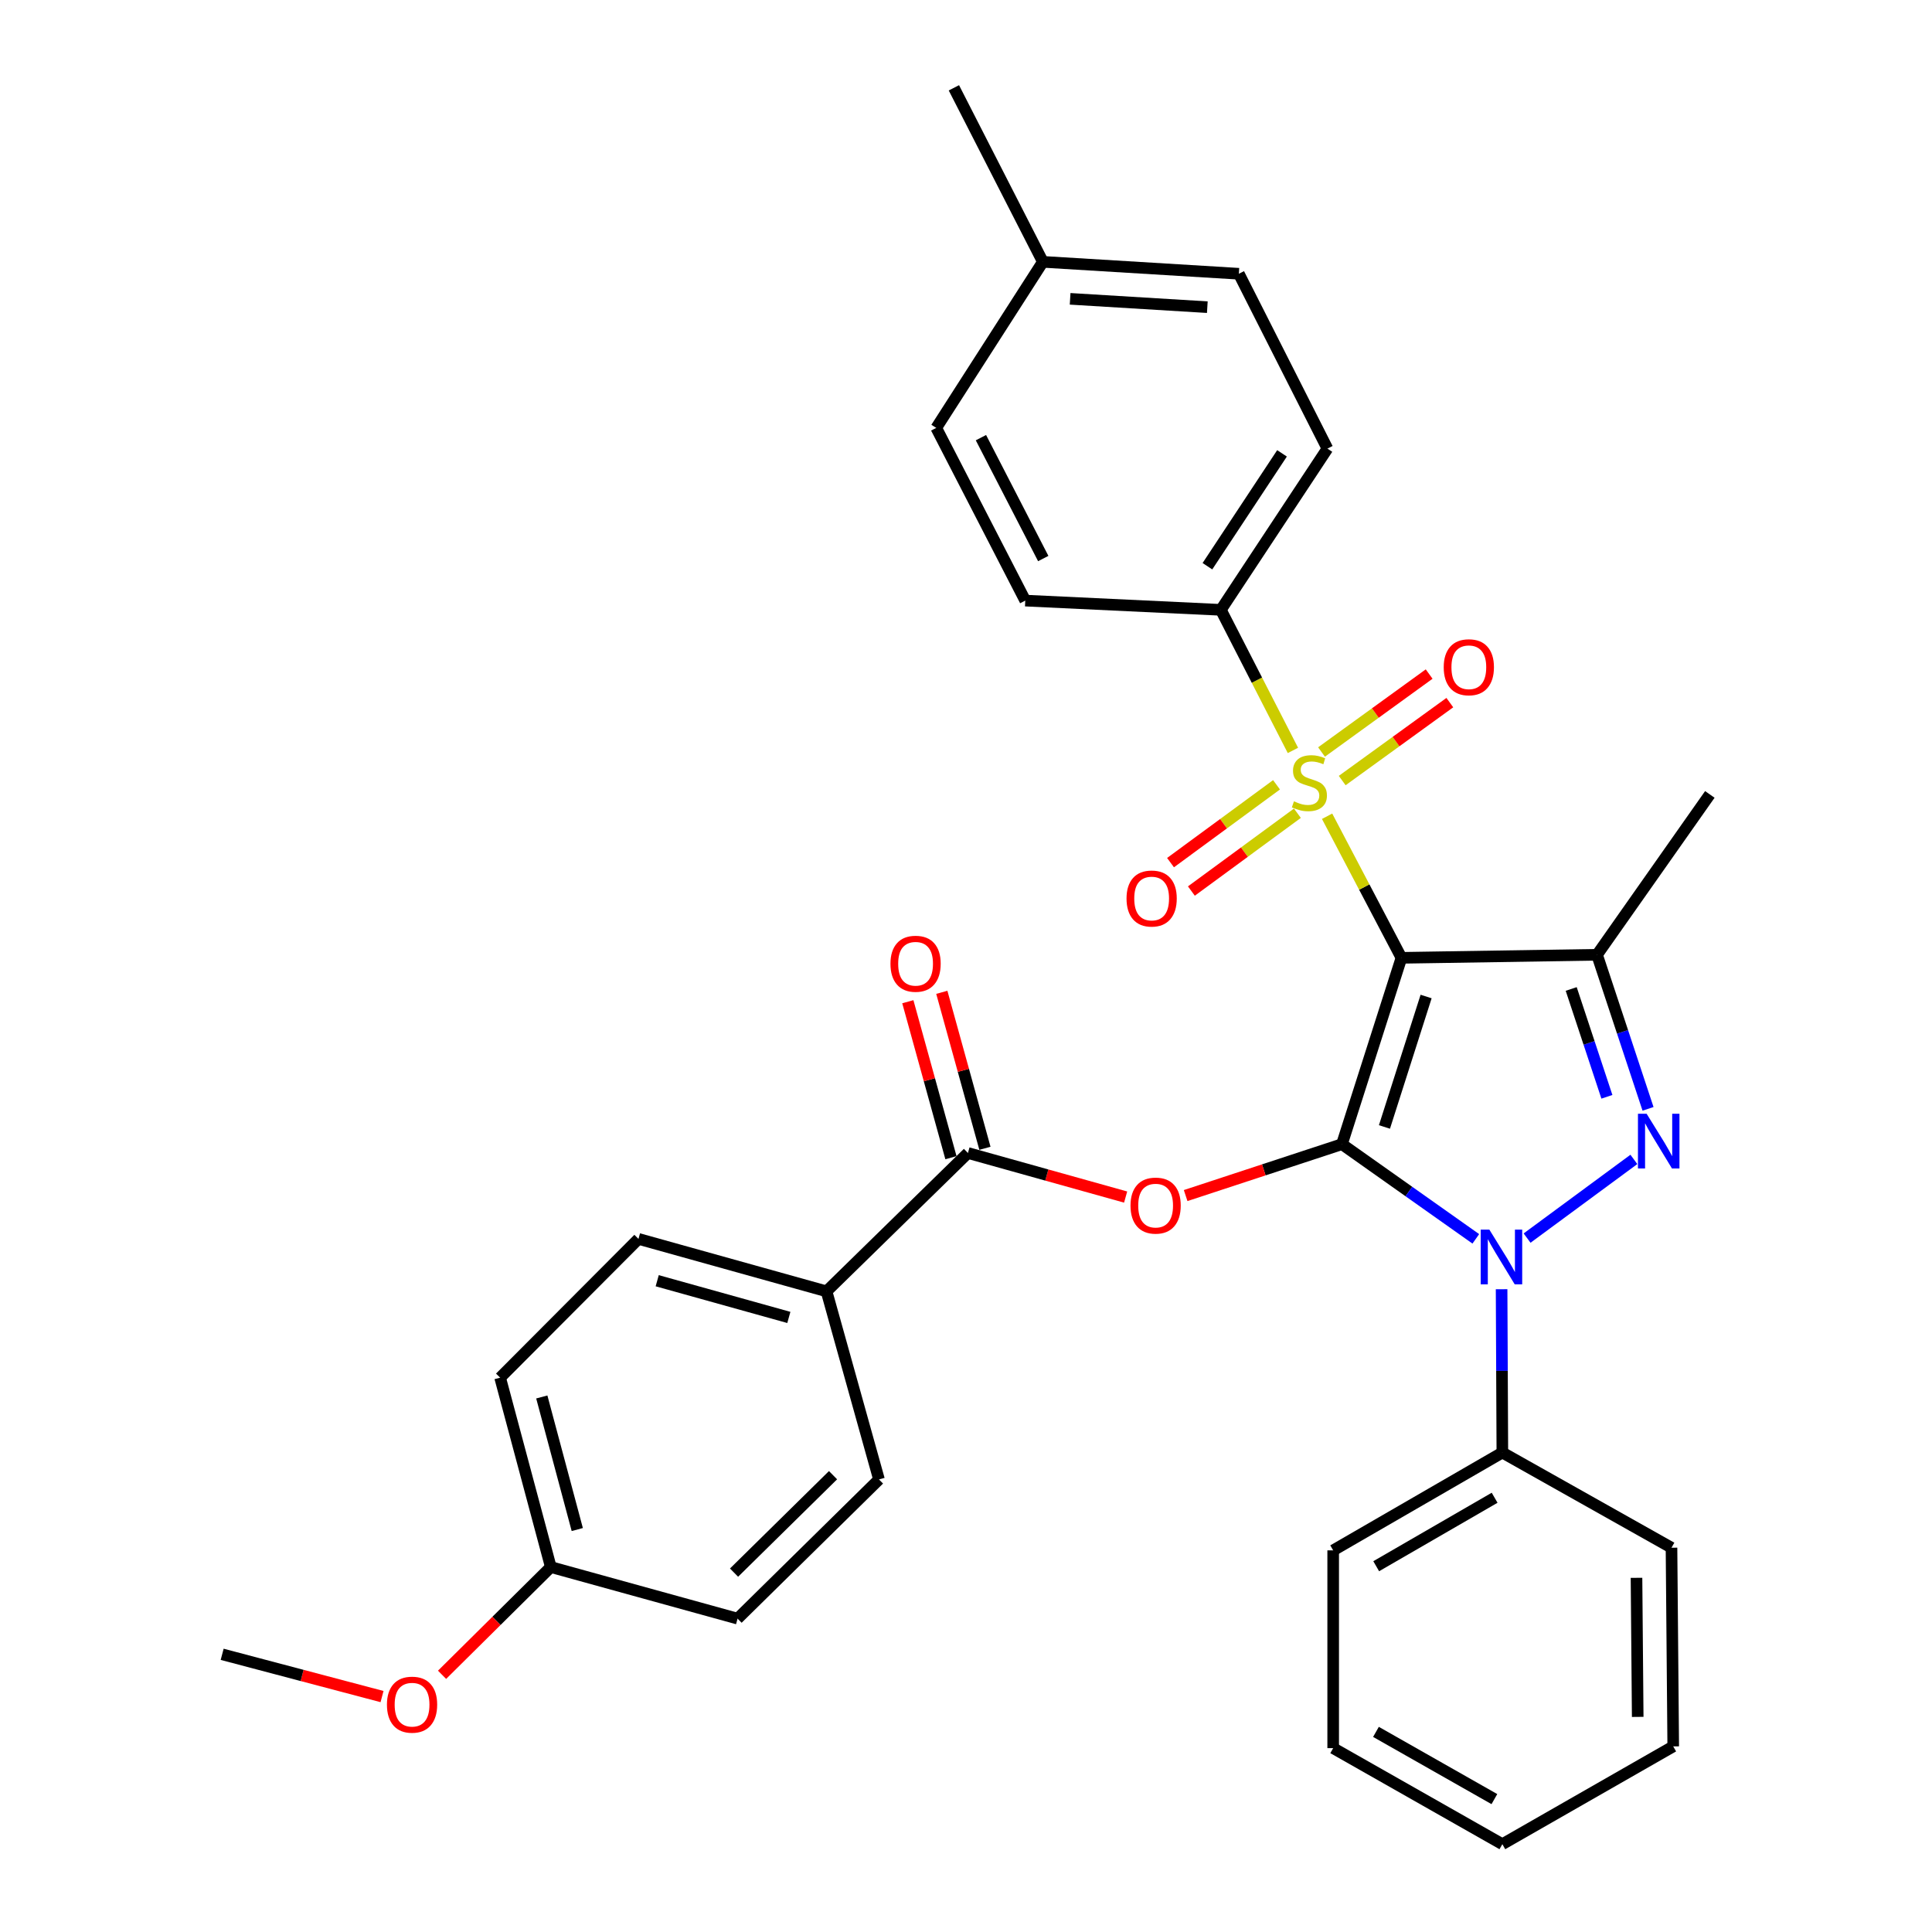 <?xml version='1.0' encoding='iso-8859-1'?>
<svg version='1.1' baseProfile='full'
              xmlns='http://www.w3.org/2000/svg'
                      xmlns:rdkit='http://www.rdkit.org/xml'
                      xmlns:xlink='http://www.w3.org/1999/xlink'
                  xml:space='preserve'
width='1000px' height='1000px' viewBox='0 0 1000 1000'>
<!-- END OF HEADER -->
<rect style='opacity:1.0;fill:#FFFFFF;stroke:none' width='1000' height='1000' x='0' y='0'> </rect>
<path class='bond-0' d='M 694.584,592.227 L 725.387,495.772' style='fill:none;fill-rule:evenodd;stroke:#000000;stroke-width:6px;stroke-linecap:butt;stroke-linejoin:miter;stroke-opacity:1' />
<path class='bond-0' d='M 716.59,583.311 L 738.152,515.792' style='fill:none;fill-rule:evenodd;stroke:#000000;stroke-width:6px;stroke-linecap:butt;stroke-linejoin:miter;stroke-opacity:1' />
<path class='bond-2' d='M 694.584,592.227 L 729.232,616.727' style='fill:none;fill-rule:evenodd;stroke:#000000;stroke-width:6px;stroke-linecap:butt;stroke-linejoin:miter;stroke-opacity:1' />
<path class='bond-2' d='M 729.232,616.727 L 763.88,641.227' style='fill:none;fill-rule:evenodd;stroke:#0000FF;stroke-width:6px;stroke-linecap:butt;stroke-linejoin:miter;stroke-opacity:1' />
<path class='bond-5' d='M 694.584,592.227 L 654.135,605.526' style='fill:none;fill-rule:evenodd;stroke:#000000;stroke-width:6px;stroke-linecap:butt;stroke-linejoin:miter;stroke-opacity:1' />
<path class='bond-5' d='M 654.135,605.526 L 613.686,618.824' style='fill:none;fill-rule:evenodd;stroke:#FF0000;stroke-width:6px;stroke-linecap:butt;stroke-linejoin:miter;stroke-opacity:1' />
<path class='bond-1' d='M 725.387,495.772 L 706.144,459.13' style='fill:none;fill-rule:evenodd;stroke:#000000;stroke-width:6px;stroke-linecap:butt;stroke-linejoin:miter;stroke-opacity:1' />
<path class='bond-1' d='M 706.144,459.13 L 686.902,422.487' style='fill:none;fill-rule:evenodd;stroke:#CCCC00;stroke-width:6px;stroke-linecap:butt;stroke-linejoin:miter;stroke-opacity:1' />
<path class='bond-4' d='M 725.387,495.772 L 826.618,494.19' style='fill:none;fill-rule:evenodd;stroke:#000000;stroke-width:6px;stroke-linecap:butt;stroke-linejoin:miter;stroke-opacity:1' />
<path class='bond-7' d='M 669.215,388.414 L 650.564,352.036' style='fill:none;fill-rule:evenodd;stroke:#CCCC00;stroke-width:6px;stroke-linecap:butt;stroke-linejoin:miter;stroke-opacity:1' />
<path class='bond-7' d='M 650.564,352.036 L 631.912,315.657' style='fill:none;fill-rule:evenodd;stroke:#000000;stroke-width:6px;stroke-linecap:butt;stroke-linejoin:miter;stroke-opacity:1' />
<path class='bond-8' d='M 660.73,406.214 L 633.296,426.354' style='fill:none;fill-rule:evenodd;stroke:#CCCC00;stroke-width:6px;stroke-linecap:butt;stroke-linejoin:miter;stroke-opacity:1' />
<path class='bond-8' d='M 633.296,426.354 L 605.862,446.495' style='fill:none;fill-rule:evenodd;stroke:#FF0000;stroke-width:6px;stroke-linecap:butt;stroke-linejoin:miter;stroke-opacity:1' />
<path class='bond-8' d='M 671.53,420.926 L 644.096,441.066' style='fill:none;fill-rule:evenodd;stroke:#CCCC00;stroke-width:6px;stroke-linecap:butt;stroke-linejoin:miter;stroke-opacity:1' />
<path class='bond-8' d='M 644.096,441.066 L 616.663,461.206' style='fill:none;fill-rule:evenodd;stroke:#FF0000;stroke-width:6px;stroke-linecap:butt;stroke-linejoin:miter;stroke-opacity:1' />
<path class='bond-9' d='M 694.722,404.016 L 722.576,383.845' style='fill:none;fill-rule:evenodd;stroke:#CCCC00;stroke-width:6px;stroke-linecap:butt;stroke-linejoin:miter;stroke-opacity:1' />
<path class='bond-9' d='M 722.576,383.845 L 750.43,363.674' style='fill:none;fill-rule:evenodd;stroke:#FF0000;stroke-width:6px;stroke-linecap:butt;stroke-linejoin:miter;stroke-opacity:1' />
<path class='bond-9' d='M 684.017,389.234 L 711.871,369.063' style='fill:none;fill-rule:evenodd;stroke:#CCCC00;stroke-width:6px;stroke-linecap:butt;stroke-linejoin:miter;stroke-opacity:1' />
<path class='bond-9' d='M 711.871,369.063 L 739.725,348.892' style='fill:none;fill-rule:evenodd;stroke:#FF0000;stroke-width:6px;stroke-linecap:butt;stroke-linejoin:miter;stroke-opacity:1' />
<path class='bond-3' d='M 790.416,640.834 L 845.691,600.107' style='fill:none;fill-rule:evenodd;stroke:#0000FF;stroke-width:6px;stroke-linecap:butt;stroke-linejoin:miter;stroke-opacity:1' />
<path class='bond-10' d='M 777.225,667.3 L 777.42,709.57' style='fill:none;fill-rule:evenodd;stroke:#0000FF;stroke-width:6px;stroke-linecap:butt;stroke-linejoin:miter;stroke-opacity:1' />
<path class='bond-10' d='M 777.42,709.57 L 777.614,751.84' style='fill:none;fill-rule:evenodd;stroke:#000000;stroke-width:6px;stroke-linecap:butt;stroke-linejoin:miter;stroke-opacity:1' />
<path class='bond-32' d='M 853.018,573.936 L 839.818,534.063' style='fill:none;fill-rule:evenodd;stroke:#0000FF;stroke-width:6px;stroke-linecap:butt;stroke-linejoin:miter;stroke-opacity:1' />
<path class='bond-32' d='M 839.818,534.063 L 826.618,494.19' style='fill:none;fill-rule:evenodd;stroke:#000000;stroke-width:6px;stroke-linecap:butt;stroke-linejoin:miter;stroke-opacity:1' />
<path class='bond-32' d='M 831.732,567.71 L 822.492,539.799' style='fill:none;fill-rule:evenodd;stroke:#0000FF;stroke-width:6px;stroke-linecap:butt;stroke-linejoin:miter;stroke-opacity:1' />
<path class='bond-32' d='M 822.492,539.799 L 813.252,511.888' style='fill:none;fill-rule:evenodd;stroke:#000000;stroke-width:6px;stroke-linecap:butt;stroke-linejoin:miter;stroke-opacity:1' />
<path class='bond-17' d='M 826.618,494.19 L 885.01,411.19' style='fill:none;fill-rule:evenodd;stroke:#000000;stroke-width:6px;stroke-linecap:butt;stroke-linejoin:miter;stroke-opacity:1' />
<path class='bond-6' d='M 582.627,619.596 L 541.815,608.193' style='fill:none;fill-rule:evenodd;stroke:#FF0000;stroke-width:6px;stroke-linecap:butt;stroke-linejoin:miter;stroke-opacity:1' />
<path class='bond-6' d='M 541.815,608.193 L 501.004,596.79' style='fill:none;fill-rule:evenodd;stroke:#000000;stroke-width:6px;stroke-linecap:butt;stroke-linejoin:miter;stroke-opacity:1' />
<path class='bond-11' d='M 501.004,596.79 L 427.808,668.394' style='fill:none;fill-rule:evenodd;stroke:#000000;stroke-width:6px;stroke-linecap:butt;stroke-linejoin:miter;stroke-opacity:1' />
<path class='bond-12' d='M 509.799,594.358 L 498.64,553.991' style='fill:none;fill-rule:evenodd;stroke:#000000;stroke-width:6px;stroke-linecap:butt;stroke-linejoin:miter;stroke-opacity:1' />
<path class='bond-12' d='M 498.64,553.991 L 487.48,513.624' style='fill:none;fill-rule:evenodd;stroke:#FF0000;stroke-width:6px;stroke-linecap:butt;stroke-linejoin:miter;stroke-opacity:1' />
<path class='bond-12' d='M 492.208,599.221 L 481.049,558.854' style='fill:none;fill-rule:evenodd;stroke:#000000;stroke-width:6px;stroke-linecap:butt;stroke-linejoin:miter;stroke-opacity:1' />
<path class='bond-12' d='M 481.049,558.854 L 469.889,518.487' style='fill:none;fill-rule:evenodd;stroke:#FF0000;stroke-width:6px;stroke-linecap:butt;stroke-linejoin:miter;stroke-opacity:1' />
<path class='bond-13' d='M 631.912,315.657 L 687.07,232.2' style='fill:none;fill-rule:evenodd;stroke:#000000;stroke-width:6px;stroke-linecap:butt;stroke-linejoin:miter;stroke-opacity:1' />
<path class='bond-13' d='M 624.96,293.076 L 663.571,234.656' style='fill:none;fill-rule:evenodd;stroke:#000000;stroke-width:6px;stroke-linecap:butt;stroke-linejoin:miter;stroke-opacity:1' />
<path class='bond-14' d='M 631.912,315.657 L 530.671,310.871' style='fill:none;fill-rule:evenodd;stroke:#000000;stroke-width:6px;stroke-linecap:butt;stroke-linejoin:miter;stroke-opacity:1' />
<path class='bond-25' d='M 777.614,751.84 L 690.051,802.466' style='fill:none;fill-rule:evenodd;stroke:#000000;stroke-width:6px;stroke-linecap:butt;stroke-linejoin:miter;stroke-opacity:1' />
<path class='bond-25' d='M 773.615,775.234 L 712.321,810.672' style='fill:none;fill-rule:evenodd;stroke:#000000;stroke-width:6px;stroke-linecap:butt;stroke-linejoin:miter;stroke-opacity:1' />
<path class='bond-26' d='M 777.614,751.84 L 865.167,801.097' style='fill:none;fill-rule:evenodd;stroke:#000000;stroke-width:6px;stroke-linecap:butt;stroke-linejoin:miter;stroke-opacity:1' />
<path class='bond-15' d='M 427.808,668.394 L 330.471,641.251' style='fill:none;fill-rule:evenodd;stroke:#000000;stroke-width:6px;stroke-linecap:butt;stroke-linejoin:miter;stroke-opacity:1' />
<path class='bond-15' d='M 408.305,681.902 L 340.169,662.902' style='fill:none;fill-rule:evenodd;stroke:#000000;stroke-width:6px;stroke-linecap:butt;stroke-linejoin:miter;stroke-opacity:1' />
<path class='bond-16' d='M 427.808,668.394 L 454.961,765.751' style='fill:none;fill-rule:evenodd;stroke:#000000;stroke-width:6px;stroke-linecap:butt;stroke-linejoin:miter;stroke-opacity:1' />
<path class='bond-21' d='M 687.07,232.2 L 641.231,141.697' style='fill:none;fill-rule:evenodd;stroke:#000000;stroke-width:6px;stroke-linecap:butt;stroke-linejoin:miter;stroke-opacity:1' />
<path class='bond-22' d='M 530.671,310.871 L 484.598,221.483' style='fill:none;fill-rule:evenodd;stroke:#000000;stroke-width:6px;stroke-linecap:butt;stroke-linejoin:miter;stroke-opacity:1' />
<path class='bond-22' d='M 539.983,289.102 L 507.732,226.53' style='fill:none;fill-rule:evenodd;stroke:#000000;stroke-width:6px;stroke-linecap:butt;stroke-linejoin:miter;stroke-opacity:1' />
<path class='bond-20' d='M 330.471,641.251 L 258.867,713.078' style='fill:none;fill-rule:evenodd;stroke:#000000;stroke-width:6px;stroke-linecap:butt;stroke-linejoin:miter;stroke-opacity:1' />
<path class='bond-19' d='M 454.961,765.751 L 381.765,837.801' style='fill:none;fill-rule:evenodd;stroke:#000000;stroke-width:6px;stroke-linecap:butt;stroke-linejoin:miter;stroke-opacity:1' />
<path class='bond-19' d='M 431.179,763.552 L 379.942,813.987' style='fill:none;fill-rule:evenodd;stroke:#000000;stroke-width:6px;stroke-linecap:butt;stroke-linejoin:miter;stroke-opacity:1' />
<path class='bond-18' d='M 285.097,811.105 L 381.765,837.801' style='fill:none;fill-rule:evenodd;stroke:#000000;stroke-width:6px;stroke-linecap:butt;stroke-linejoin:miter;stroke-opacity:1' />
<path class='bond-24' d='M 285.097,811.105 L 256.953,838.987' style='fill:none;fill-rule:evenodd;stroke:#000000;stroke-width:6px;stroke-linecap:butt;stroke-linejoin:miter;stroke-opacity:1' />
<path class='bond-24' d='M 256.953,838.987 L 228.808,866.87' style='fill:none;fill-rule:evenodd;stroke:#FF0000;stroke-width:6px;stroke-linecap:butt;stroke-linejoin:miter;stroke-opacity:1' />
<path class='bond-33' d='M 285.097,811.105 L 258.867,713.078' style='fill:none;fill-rule:evenodd;stroke:#000000;stroke-width:6px;stroke-linecap:butt;stroke-linejoin:miter;stroke-opacity:1' />
<path class='bond-33' d='M 298.793,791.683 L 280.432,723.064' style='fill:none;fill-rule:evenodd;stroke:#000000;stroke-width:6px;stroke-linecap:butt;stroke-linejoin:miter;stroke-opacity:1' />
<path class='bond-35' d='M 641.231,141.697 L 539.787,135.532' style='fill:none;fill-rule:evenodd;stroke:#000000;stroke-width:6px;stroke-linecap:butt;stroke-linejoin:miter;stroke-opacity:1' />
<path class='bond-35' d='M 624.907,158.989 L 553.896,154.674' style='fill:none;fill-rule:evenodd;stroke:#000000;stroke-width:6px;stroke-linecap:butt;stroke-linejoin:miter;stroke-opacity:1' />
<path class='bond-23' d='M 484.598,221.483 L 539.787,135.532' style='fill:none;fill-rule:evenodd;stroke:#000000;stroke-width:6px;stroke-linecap:butt;stroke-linejoin:miter;stroke-opacity:1' />
<path class='bond-27' d='M 539.787,135.532 L 493.734,45.455' style='fill:none;fill-rule:evenodd;stroke:#000000;stroke-width:6px;stroke-linecap:butt;stroke-linejoin:miter;stroke-opacity:1' />
<path class='bond-28' d='M 197.739,878.143 L 156.364,867.204' style='fill:none;fill-rule:evenodd;stroke:#FF0000;stroke-width:6px;stroke-linecap:butt;stroke-linejoin:miter;stroke-opacity:1' />
<path class='bond-28' d='M 156.364,867.204 L 114.99,856.265' style='fill:none;fill-rule:evenodd;stroke:#000000;stroke-width:6px;stroke-linecap:butt;stroke-linejoin:miter;stroke-opacity:1' />
<path class='bond-30' d='M 690.051,802.466 L 690.051,904.832' style='fill:none;fill-rule:evenodd;stroke:#000000;stroke-width:6px;stroke-linecap:butt;stroke-linejoin:miter;stroke-opacity:1' />
<path class='bond-29' d='M 865.167,801.097 L 866.06,903.93' style='fill:none;fill-rule:evenodd;stroke:#000000;stroke-width:6px;stroke-linecap:butt;stroke-linejoin:miter;stroke-opacity:1' />
<path class='bond-29' d='M 847.051,816.68 L 847.676,888.663' style='fill:none;fill-rule:evenodd;stroke:#000000;stroke-width:6px;stroke-linecap:butt;stroke-linejoin:miter;stroke-opacity:1' />
<path class='bond-31' d='M 866.06,903.93 L 777.614,954.545' style='fill:none;fill-rule:evenodd;stroke:#000000;stroke-width:6px;stroke-linecap:butt;stroke-linejoin:miter;stroke-opacity:1' />
<path class='bond-34' d='M 690.051,904.832 L 777.614,954.545' style='fill:none;fill-rule:evenodd;stroke:#000000;stroke-width:6px;stroke-linecap:butt;stroke-linejoin:miter;stroke-opacity:1' />
<path class='bond-34' d='M 712.197,896.418 L 773.491,931.217' style='fill:none;fill-rule:evenodd;stroke:#000000;stroke-width:6px;stroke-linecap:butt;stroke-linejoin:miter;stroke-opacity:1' />
<path  class='atom-2' d='M 669.742 414.765
Q 670.062 414.885, 671.382 415.445
Q 672.702 416.005, 674.142 416.365
Q 675.622 416.685, 677.062 416.685
Q 679.742 416.685, 681.302 415.405
Q 682.862 414.085, 682.862 411.805
Q 682.862 410.245, 682.062 409.285
Q 681.302 408.325, 680.102 407.805
Q 678.902 407.285, 676.902 406.685
Q 674.382 405.925, 672.862 405.205
Q 671.382 404.485, 670.302 402.965
Q 669.262 401.445, 669.262 398.885
Q 669.262 395.325, 671.662 393.125
Q 674.102 390.925, 678.902 390.925
Q 682.182 390.925, 685.902 392.485
L 684.982 395.565
Q 681.582 394.165, 679.022 394.165
Q 676.262 394.165, 674.742 395.325
Q 673.222 396.445, 673.262 398.405
Q 673.262 399.925, 674.022 400.845
Q 674.822 401.765, 675.942 402.285
Q 677.102 402.805, 679.022 403.405
Q 681.582 404.205, 683.102 405.005
Q 684.622 405.805, 685.702 407.445
Q 686.822 409.045, 686.822 411.805
Q 686.822 415.725, 684.182 417.845
Q 681.582 419.925, 677.222 419.925
Q 674.702 419.925, 672.782 419.365
Q 670.902 418.845, 668.662 417.925
L 669.742 414.765
' fill='#CCCC00'/>
<path  class='atom-3' d='M 770.888 636.449
L 780.168 651.449
Q 781.088 652.929, 782.568 655.609
Q 784.048 658.289, 784.128 658.449
L 784.128 636.449
L 787.888 636.449
L 787.888 664.769
L 784.008 664.769
L 774.048 648.369
Q 772.888 646.449, 771.648 644.249
Q 770.448 642.049, 770.088 641.369
L 770.088 664.769
L 766.408 664.769
L 766.408 636.449
L 770.888 636.449
' fill='#0000FF'/>
<path  class='atom-4' d='M 852.286 576.475
L 861.566 591.475
Q 862.486 592.955, 863.966 595.635
Q 865.446 598.315, 865.526 598.475
L 865.526 576.475
L 869.286 576.475
L 869.286 604.795
L 865.406 604.795
L 855.446 588.395
Q 854.286 586.475, 853.046 584.275
Q 851.846 582.075, 851.486 581.395
L 851.486 604.795
L 847.806 604.795
L 847.806 576.475
L 852.286 576.475
' fill='#0000FF'/>
<path  class='atom-6' d='M 585.149 624.013
Q 585.149 617.213, 588.509 613.413
Q 591.869 609.613, 598.149 609.613
Q 604.429 609.613, 607.789 613.413
Q 611.149 617.213, 611.149 624.013
Q 611.149 630.893, 607.749 634.813
Q 604.349 638.693, 598.149 638.693
Q 591.909 638.693, 588.509 634.813
Q 585.149 630.933, 585.149 624.013
M 598.149 635.493
Q 602.469 635.493, 604.789 632.613
Q 607.149 629.693, 607.149 624.013
Q 607.149 618.453, 604.789 615.653
Q 602.469 612.813, 598.149 612.813
Q 593.829 612.813, 591.469 615.613
Q 589.149 618.413, 589.149 624.013
Q 589.149 629.733, 591.469 632.613
Q 593.829 635.493, 598.149 635.493
' fill='#FF0000'/>
<path  class='atom-9' d='M 583.09 465.069
Q 583.09 458.269, 586.45 454.469
Q 589.81 450.669, 596.09 450.669
Q 602.37 450.669, 605.73 454.469
Q 609.09 458.269, 609.09 465.069
Q 609.09 471.949, 605.69 475.869
Q 602.29 479.749, 596.09 479.749
Q 589.85 479.749, 586.45 475.869
Q 583.09 471.989, 583.09 465.069
M 596.09 476.549
Q 600.41 476.549, 602.73 473.669
Q 605.09 470.749, 605.09 465.069
Q 605.09 459.509, 602.73 456.709
Q 600.41 453.869, 596.09 453.869
Q 591.77 453.869, 589.41 456.669
Q 587.09 459.469, 587.09 465.069
Q 587.09 470.789, 589.41 473.669
Q 591.77 476.549, 596.09 476.549
' fill='#FF0000'/>
<path  class='atom-10' d='M 747.266 345.364
Q 747.266 338.564, 750.626 334.764
Q 753.986 330.964, 760.266 330.964
Q 766.546 330.964, 769.906 334.764
Q 773.266 338.564, 773.266 345.364
Q 773.266 352.244, 769.866 356.164
Q 766.466 360.044, 760.266 360.044
Q 754.026 360.044, 750.626 356.164
Q 747.266 352.284, 747.266 345.364
M 760.266 356.844
Q 764.586 356.844, 766.906 353.964
Q 769.266 351.044, 769.266 345.364
Q 769.266 339.804, 766.906 337.004
Q 764.586 334.164, 760.266 334.164
Q 755.946 334.164, 753.586 336.964
Q 751.266 339.764, 751.266 345.364
Q 751.266 351.084, 753.586 353.964
Q 755.946 356.844, 760.266 356.844
' fill='#FF0000'/>
<path  class='atom-13' d='M 460.901 498.833
Q 460.901 492.033, 464.261 488.233
Q 467.621 484.433, 473.901 484.433
Q 480.181 484.433, 483.541 488.233
Q 486.901 492.033, 486.901 498.833
Q 486.901 505.713, 483.501 509.633
Q 480.101 513.513, 473.901 513.513
Q 467.661 513.513, 464.261 509.633
Q 460.901 505.753, 460.901 498.833
M 473.901 510.313
Q 478.221 510.313, 480.541 507.433
Q 482.901 504.513, 482.901 498.833
Q 482.901 493.273, 480.541 490.473
Q 478.221 487.633, 473.901 487.633
Q 469.581 487.633, 467.221 490.433
Q 464.901 493.233, 464.901 498.833
Q 464.901 504.553, 467.221 507.433
Q 469.581 510.313, 473.901 510.313
' fill='#FF0000'/>
<path  class='atom-25' d='M 200.28 882.332
Q 200.28 875.532, 203.64 871.732
Q 207 867.932, 213.28 867.932
Q 219.56 867.932, 222.92 871.732
Q 226.28 875.532, 226.28 882.332
Q 226.28 889.212, 222.88 893.132
Q 219.48 897.012, 213.28 897.012
Q 207.04 897.012, 203.64 893.132
Q 200.28 889.252, 200.28 882.332
M 213.28 893.812
Q 217.6 893.812, 219.92 890.932
Q 222.28 888.012, 222.28 882.332
Q 222.28 876.772, 219.92 873.972
Q 217.6 871.132, 213.28 871.132
Q 208.96 871.132, 206.6 873.932
Q 204.28 876.732, 204.28 882.332
Q 204.28 888.052, 206.6 890.932
Q 208.96 893.812, 213.28 893.812
' fill='#FF0000'/>
</svg>
